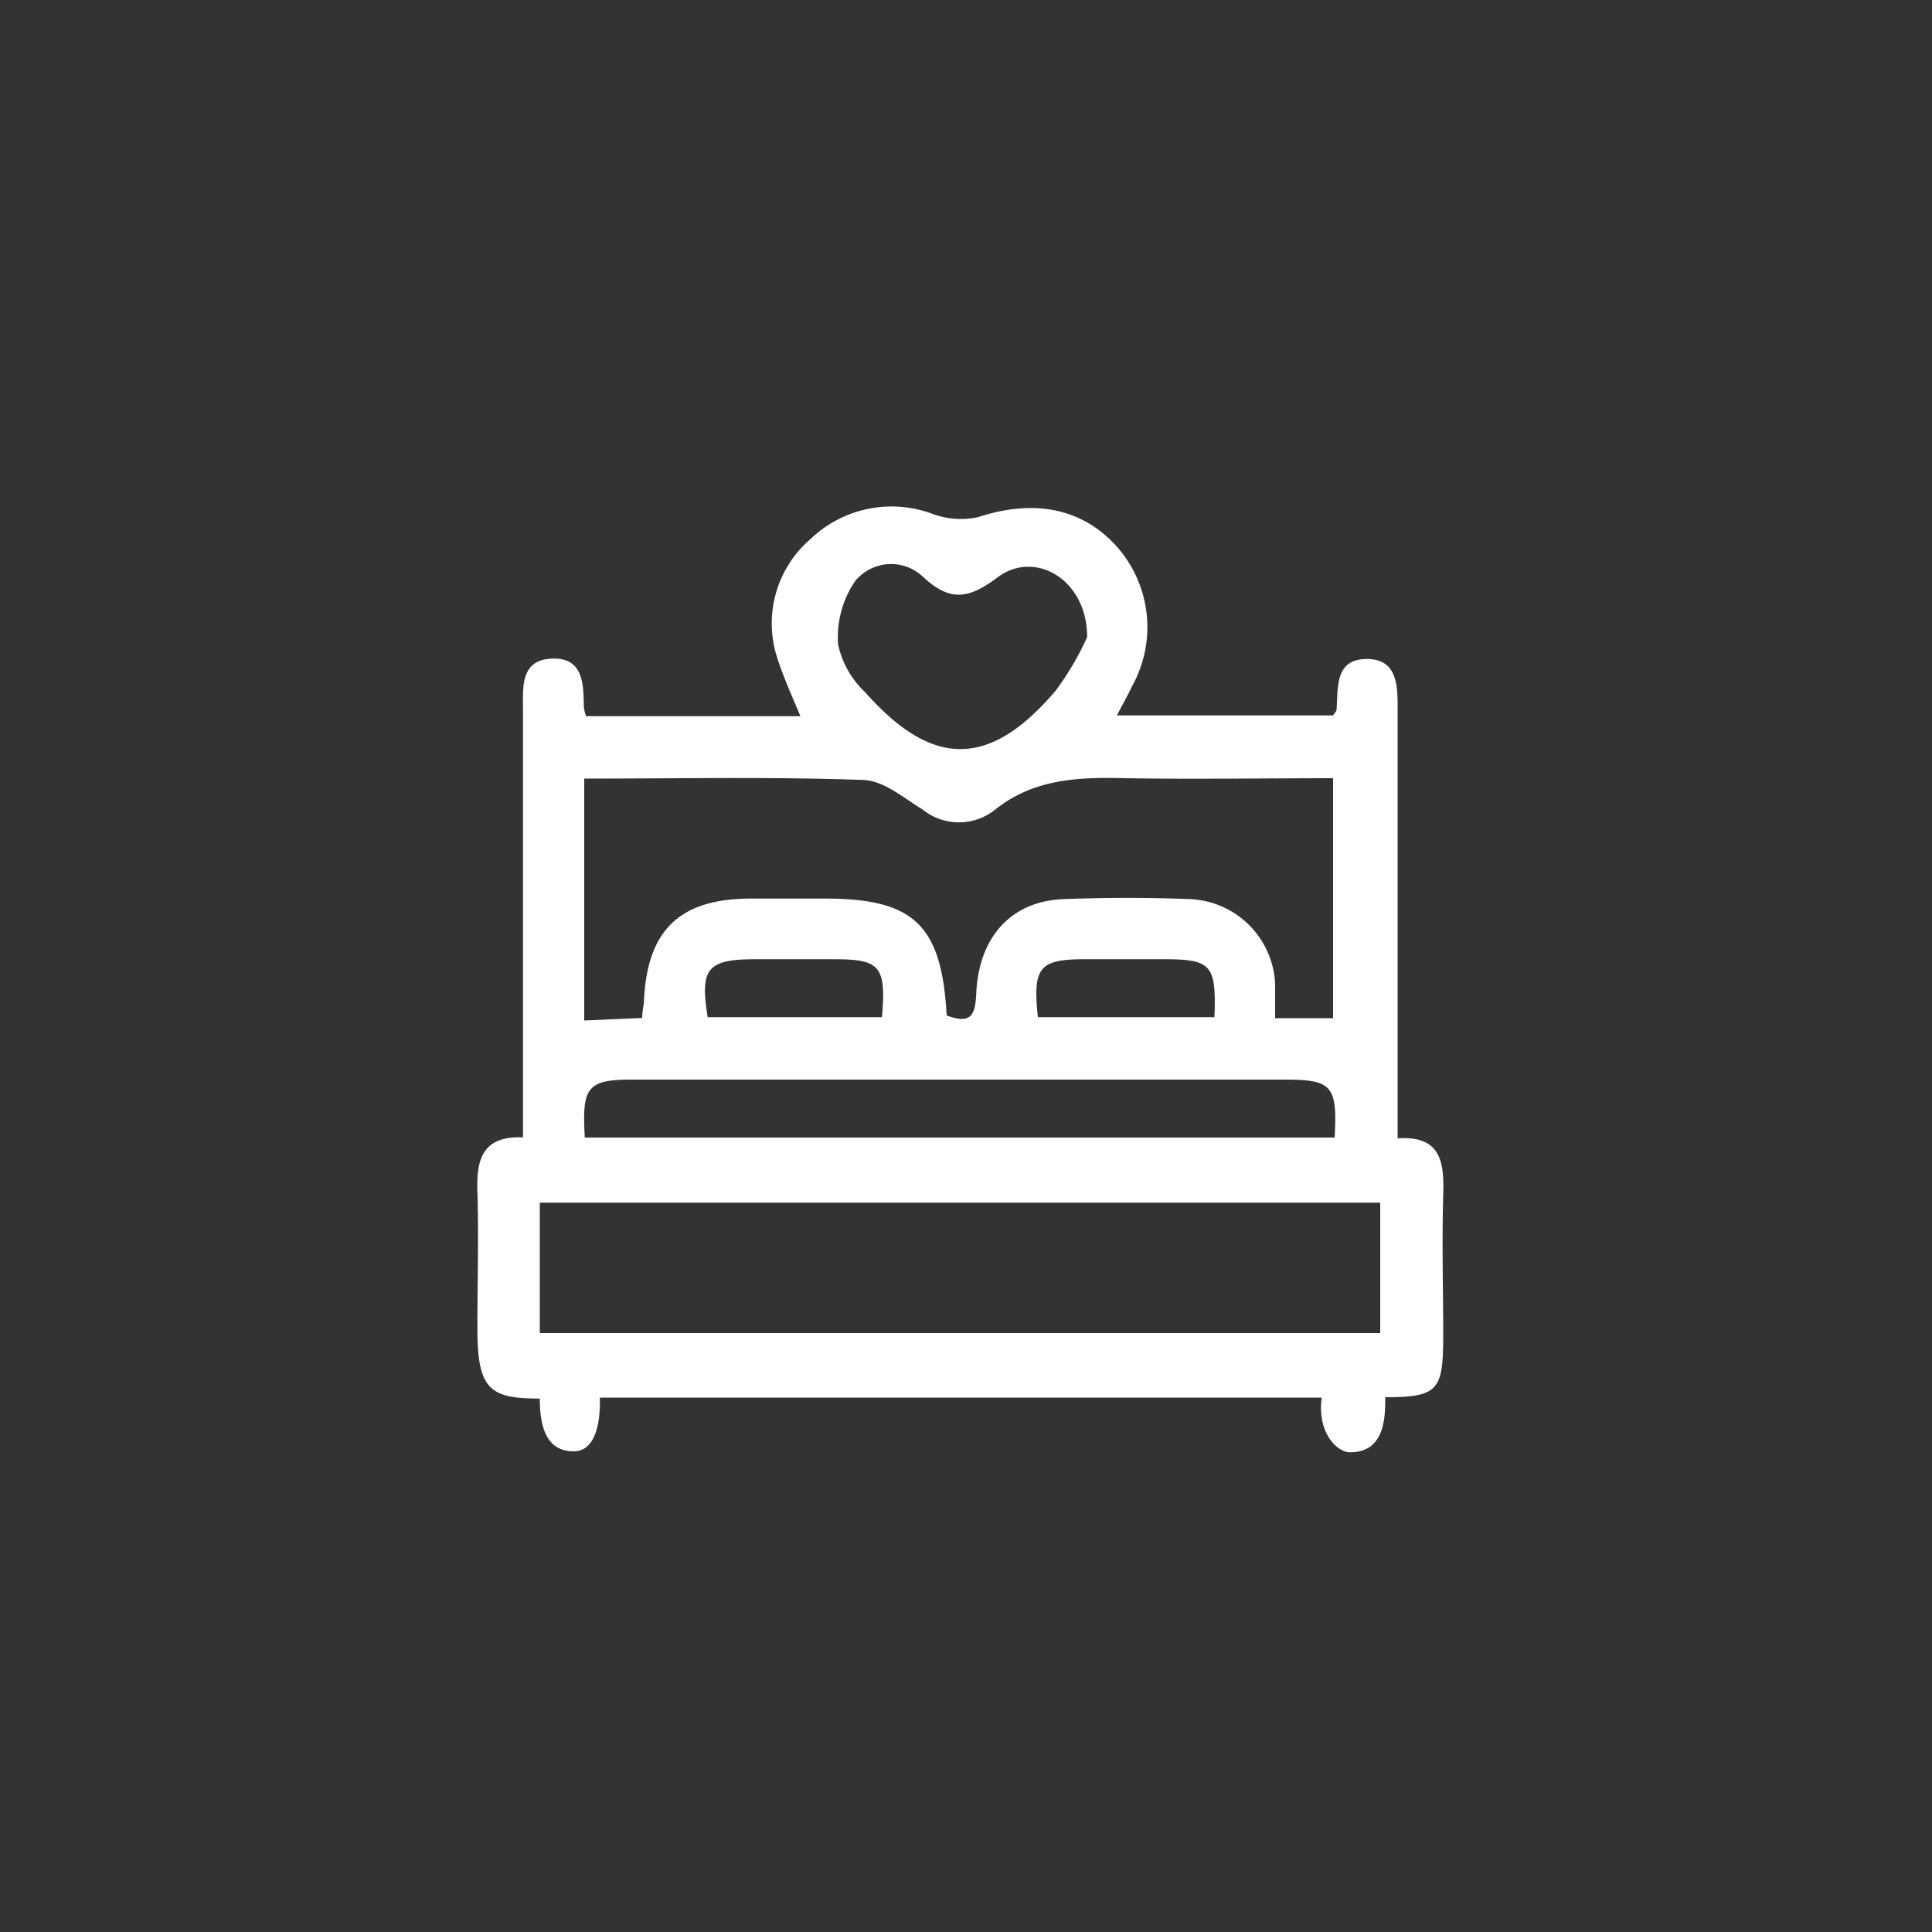 <svg id="Слой_1" data-name="Слой 1" xmlns="http://www.w3.org/2000/svg" viewBox="0 0 100 100"><rect x="0" y="0" width="100" height="100" fill="#333333" stroke="none"/><defs><style>.cls-1{fill:#fff;}</style></defs><title>иконки_мастерклассы</title><path class="cls-1" d="M30.34,37.07H41.43c-.42-1-.87-2-1.17-2.93a5.75,5.75,0,0,1,1.67-6.22,6.07,6.07,0,0,1,6.34-1.32,4.2,4.2,0,0,0,2.34.17c2.87-.94,5.34-.5,7.15,1.47a6.29,6.29,0,0,1,.84,7.27c-.21.45-.47.9-.79,1.52H69c.06-.1.17-.2.18-.3.08-1.16-.09-2.62,1.57-2.62s1.59,1.53,1.59,2.75V58.92c2.32-.16,2.41,1.33,2.36,3-.07,2.4,0,4.81,0,7.21,0,2.82-.24,3.19-3,3.19,0,1,0,2.85-1.82,2.85-.67,0-1.71-1-1.47-2.83H31.05c0,.3.11,2.78-1.36,2.78s-1.75-1.39-1.75-2.73c-2.57,0-3.22-.46-3.23-3.54,0-2.41.07-4.81,0-7.22-.06-1.66.31-2.85,2.36-2.76V37.75c0-.33,0-.65,0-1,0-1.17-.15-2.59,1.49-2.66s1.64,1.31,1.66,2.51A1.8,1.8,0,0,0,30.34,37.07Zm41.1,25.18H27.94V69h43.5ZM49,52.56c1.31.5,1.48-.09,1.53-1.14.13-2.93,1.82-4.77,4.49-4.88q3.31-.13,6.63,0A4.61,4.61,0,0,1,66,50.9c0,.56,0,1.13,0,1.8h3V40.28c-3.66,0-7.17.06-10.67,0-2.44-.06-4.77,0-6.8,1.61a3,3,0,0,1-3.79,0c-1-.61-2-1.49-3.08-1.52-4.78-.17-9.56-.07-14.42-.07V52.82l3-.13c0-.37.08-.61.09-.86.16-3.67,1.83-5.3,5.48-5.32h3.89C47.3,46.51,48.74,47.87,49,52.56ZM30.27,58.88H69.08c.15-2.68-.13-3-2.57-3H32.84C30.4,55.87,30.11,56.22,30.27,58.88Zm26-25.9c0-3-2.7-4.53-4.62-3.11-1.44,1.08-2.42,1.34-3.86,0a2.4,2.4,0,0,0-3.53.21,5.16,5.16,0,0,0-.88,3.28,4.79,4.79,0,0,0,1.41,2.48c3.48,3.93,6.44,3.92,9.85-.09A14.9,14.9,0,0,0,56.26,33ZM45.65,52.65c.22-2.64-.08-3-2.48-3-1.36,0-2.71,0-4.07,0-2.5,0-2.88.48-2.47,3Zm17.21,0c.1-2.73-.16-3-2.64-3-1.36,0-2.71,0-4.07,0-2.37,0-2.7.42-2.43,3Z"/></svg>
